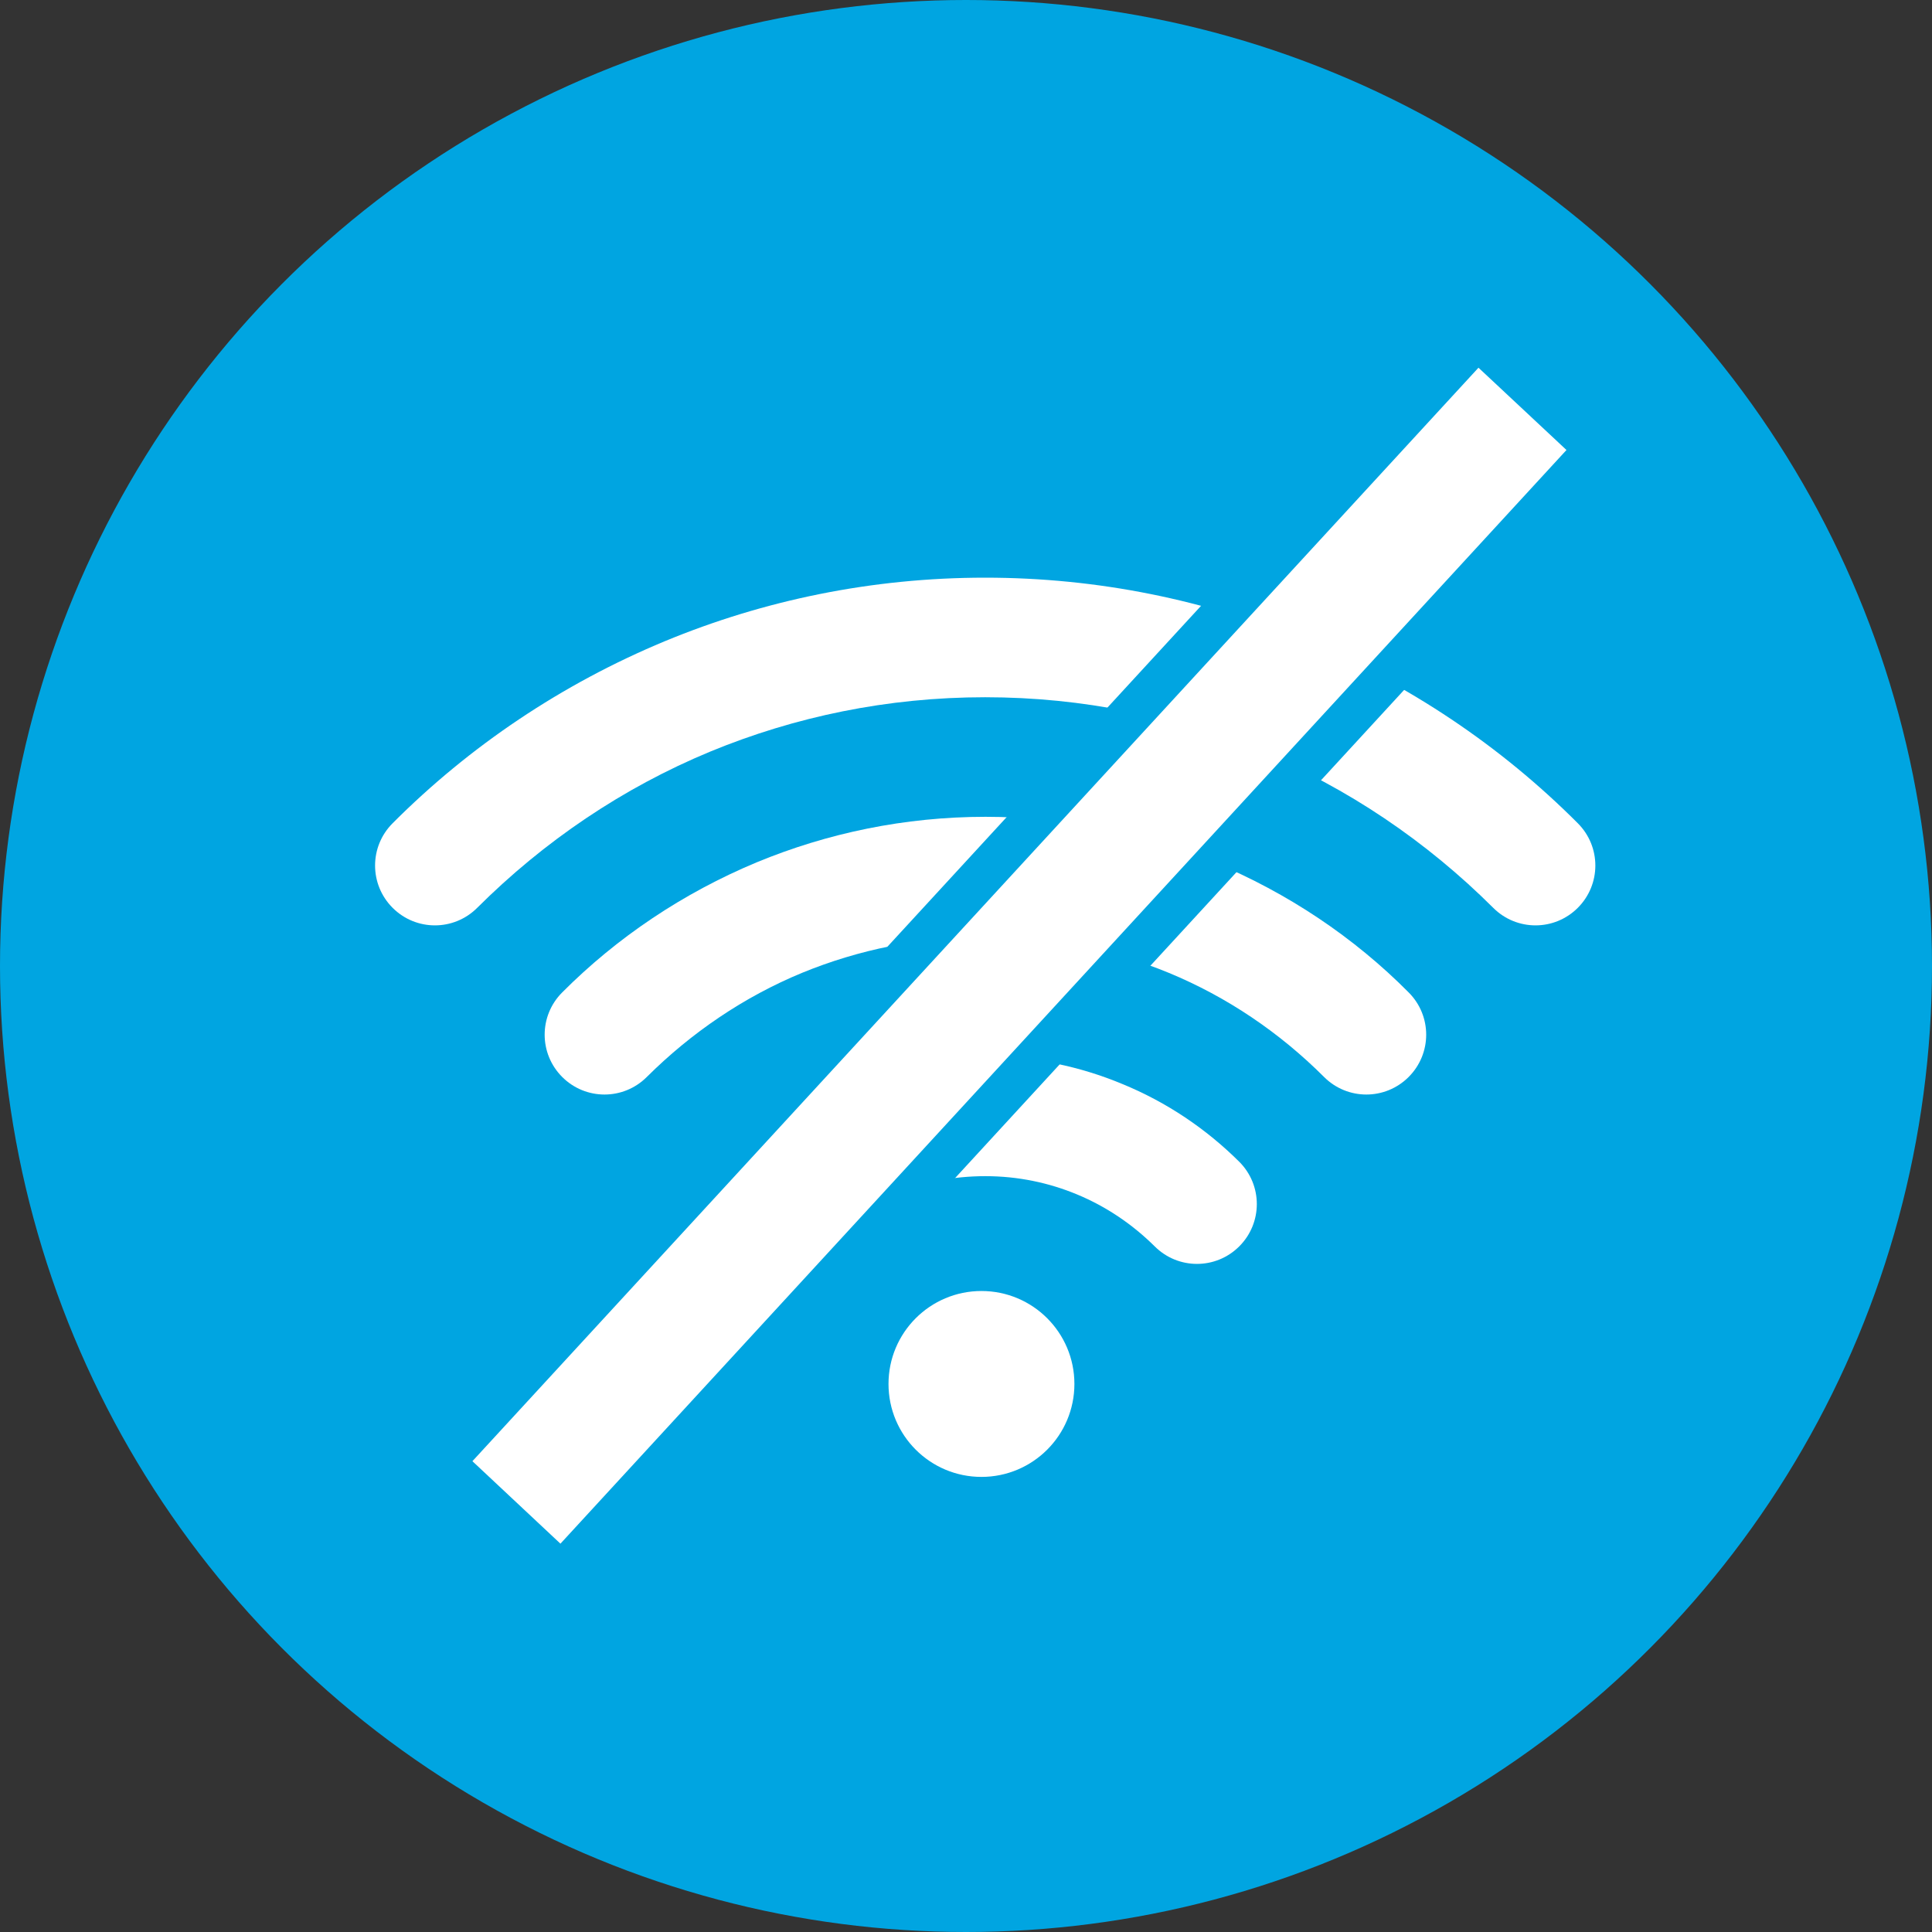 <?xml version="1.0" encoding="UTF-8"?>
<svg xmlns="http://www.w3.org/2000/svg" id="Ebene_1" data-name="Ebene 1" viewBox="0 0 90 90">
  <rect x="0" y="0" width="90" height="90" fill="#333333" stroke="none"/>
  <circle cx="45" cy="45" r="45" fill="#00a5e1" stroke-width="0"></circle>
  <g>
    <g>
      <path id="curve3" d="M57.73,54.12c1.09,1.09,1.09,2.85,0,3.94s-2.85,1.09-3.94,0c-1.05-1.04-2.27-1.86-3.62-2.42-1.3-.54-2.74-.85-4.27-.85s-2.98.3-4.28.85c-1.35.56-2.57,1.39-3.62,2.42-1.09,1.09-2.85,1.09-3.94,0s-1.09-2.85,0-3.94c1.53-1.53,3.37-2.77,5.44-3.62,1.99-.83,4.14-1.28,6.4-1.28s4.4.45,6.39,1.28c2.07.85,3.9,2.09,5.44,3.62Z" fill="#fff" stroke-width="0"></path>
      <path id="curve2" d="M65.62,46.23c1.09,1.09,1.09,2.85,0,3.94s-2.85,1.09-3.94,0c-2.07-2.07-4.52-3.73-7.23-4.85-2.62-1.08-5.51-1.68-8.54-1.68s-5.92.6-8.55,1.68c-2.71,1.12-5.16,2.79-7.23,4.85-1.09,1.09-2.85,1.09-3.94,0s-1.09-2.85,0-3.94c2.55-2.56,5.63-4.63,9.06-6.06,3.29-1.36,6.89-2.12,10.66-2.12s7.35.76,10.65,2.12c3.43,1.43,6.51,3.49,9.06,6.06Z" fill="#fff" stroke-width="0"></path>
      <path id="curve1" d="M73.5,38.35c1.09,1.09,1.09,2.85,0,3.94s-2.85,1.09-3.94,0c-3.1-3.09-6.78-5.59-10.86-7.28-3.93-1.62-8.25-2.53-12.81-2.53s-8.87.91-12.8,2.53c-4.08,1.69-7.75,4.18-10.86,7.28-1.09,1.09-2.85,1.09-3.94,0s-1.09-2.85,0-3.94c3.58-3.59,7.89-6.49,12.68-8.48,4.61-1.91,9.65-2.96,14.92-2.96s10.32,1.05,14.93,2.96c4.79,1.99,9.1,4.89,12.68,8.48Z" fill="#fff" stroke-width="0"></path>
    </g>
    <circle cx="45.72" cy="64.47" r="4.33" fill="#fff" stroke-width="0"></circle>
  </g>
  <polygon points="26.16 73.33 20.6 68.12 68.82 15.71 74.38 20.91 26.16 73.33" fill="#fff" stroke="#00a5e1" stroke-miterlimit="10" stroke-width="2"></polygon>
</svg>
